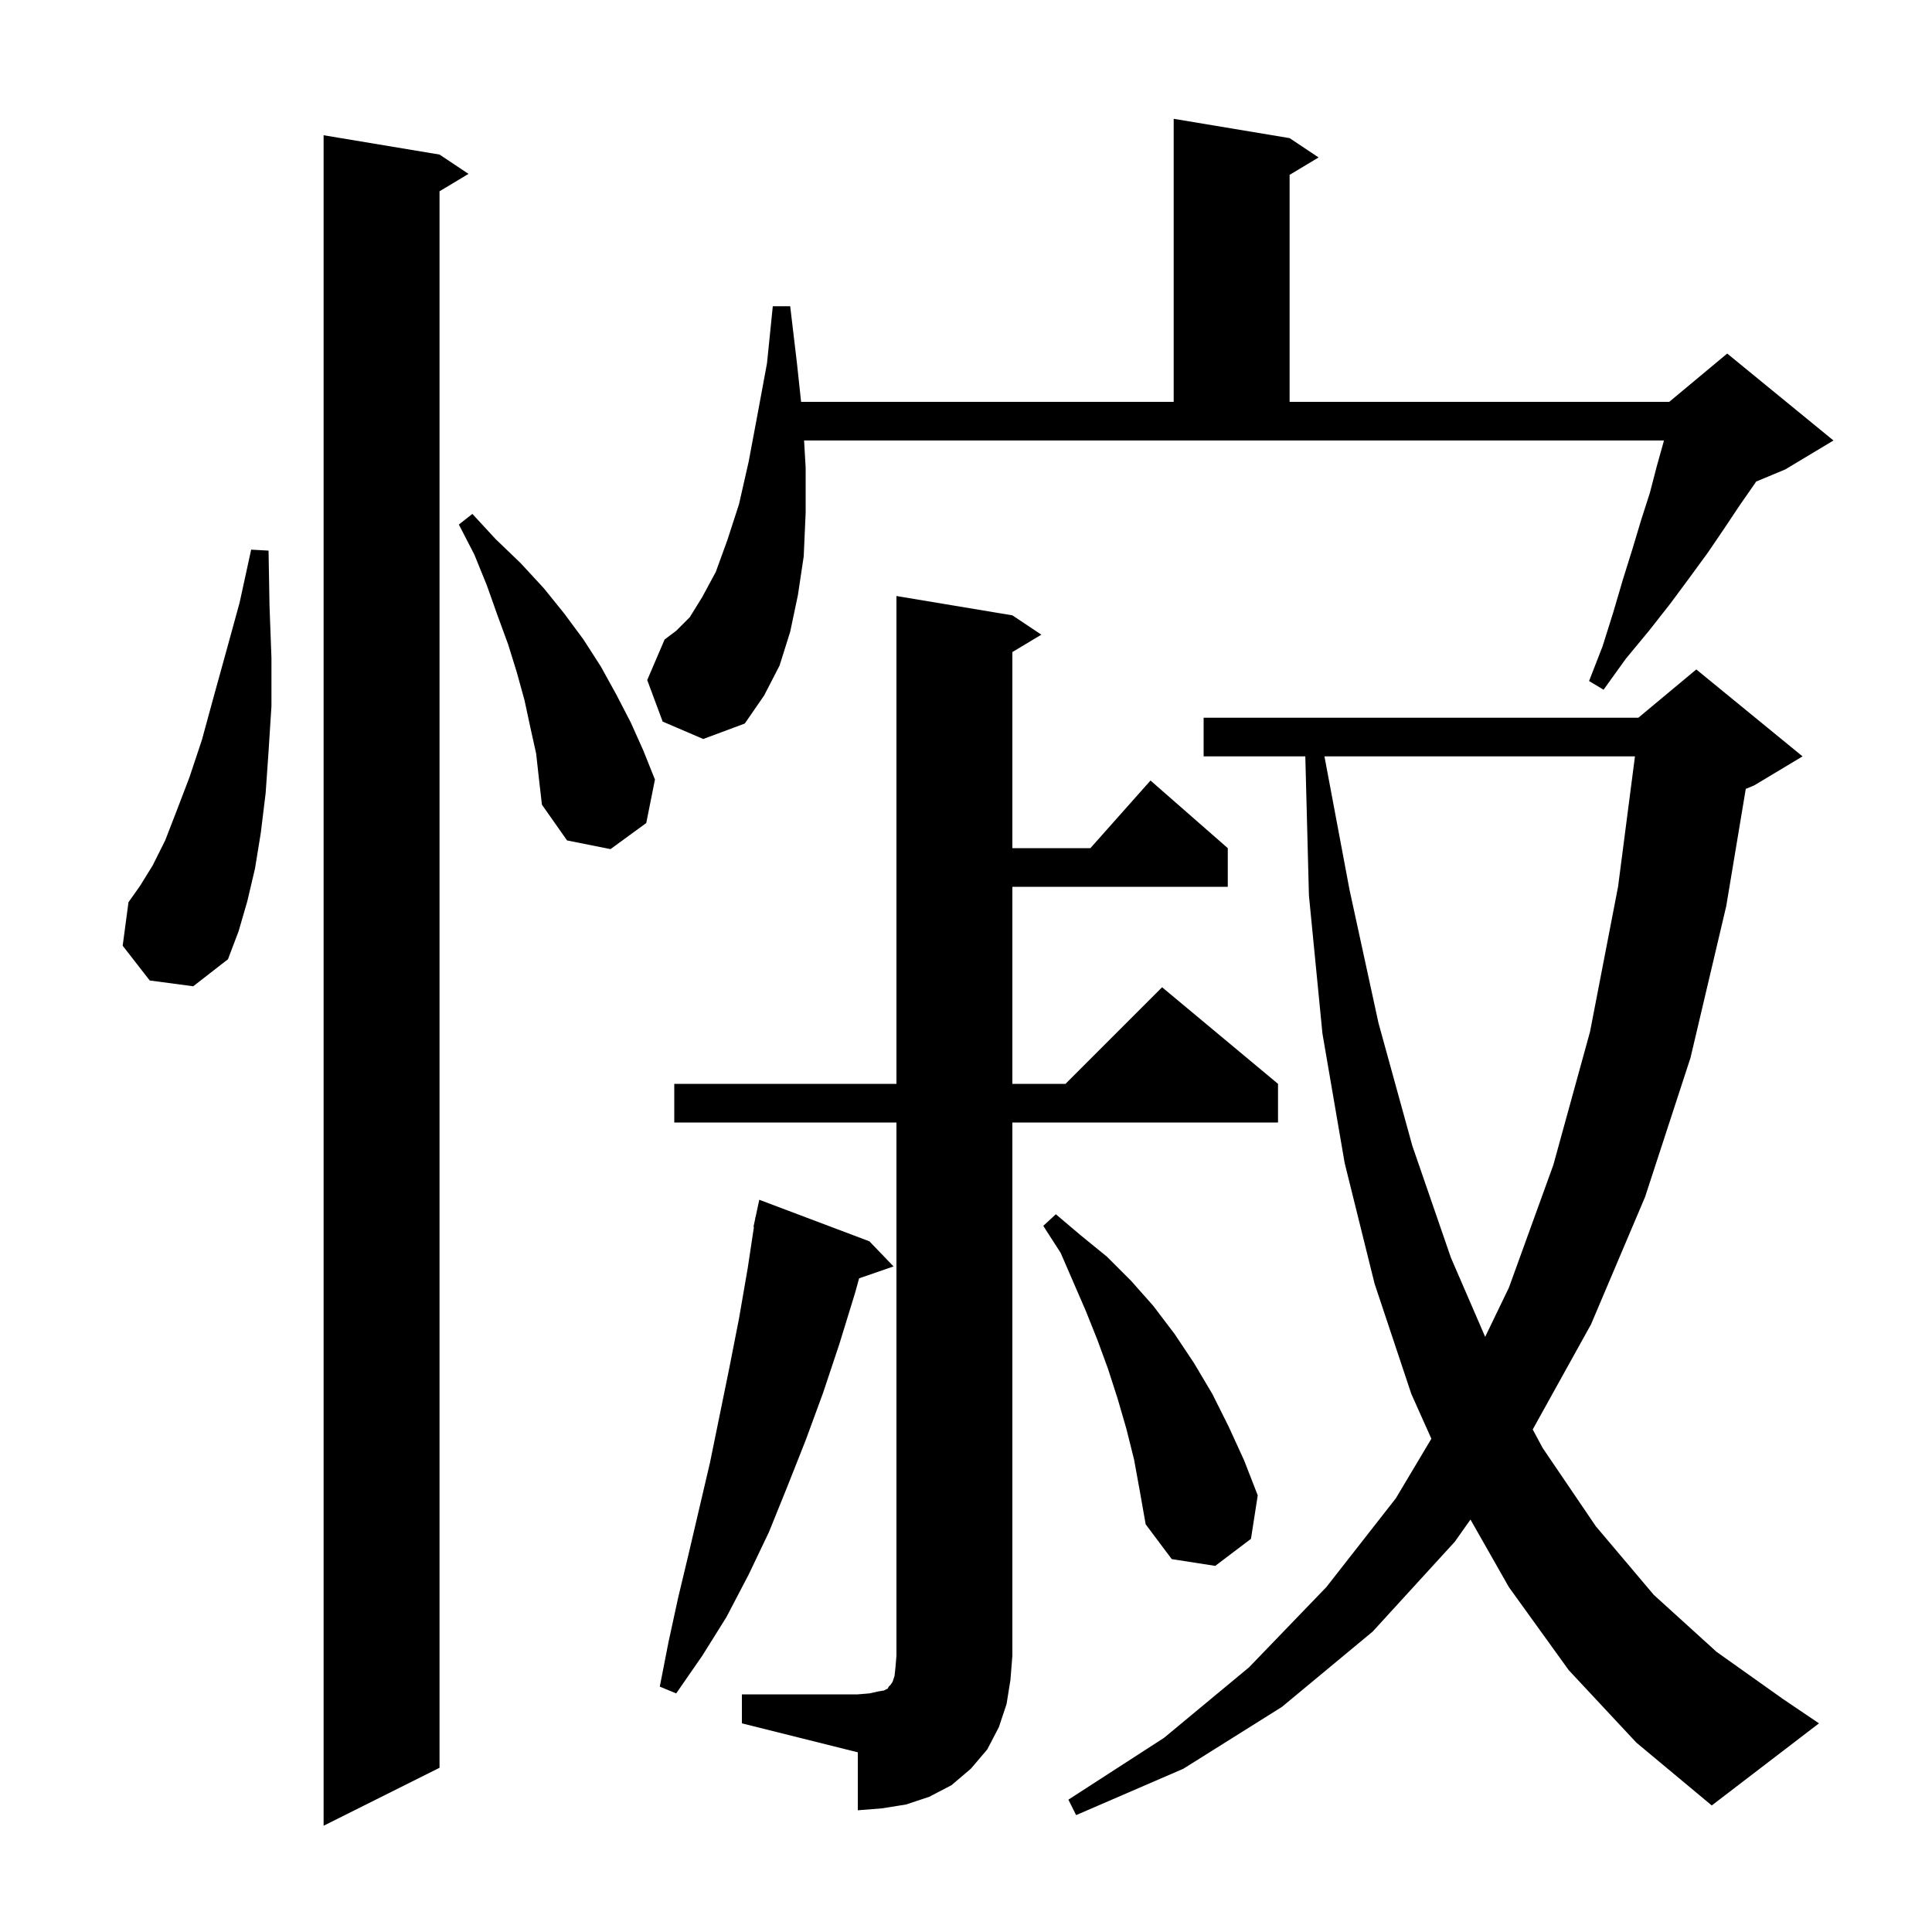 <svg xmlns="http://www.w3.org/2000/svg" xmlns:xlink="http://www.w3.org/1999/xlink" version="1.1" baseProfile="full" viewBox="0 0 200 200" width="200" height="200">
<g fill="black">
<path d="M 45.5 16.0 L 48.5 18.0 L 45.5 19.8 L 45.5 183.0 L 33.5 189.0 L 33.5 14.0 Z M 162.4 172.9 L 156.2 164.3 L 152.224 157.305 L 150.6 159.6 L 142.1 168.9 L 132.7 176.7 L 122.5 183.1 L 111.4 187.9 L 110.6 186.3 L 120.5 179.9 L 129.3 172.6 L 137.3 164.3 L 144.5 155.1 L 148.175 148.936 L 146.1 144.3 L 142.3 132.9 L 139.2 120.4 L 136.9 107.0 L 135.5 92.7 L 135.126 78.3 L 124.6 78.3 L 124.6 74.3 L 169.6 74.3 L 175.6 69.3 L 186.6 78.3 L 181.6 81.3 L 180.722 81.666 L 178.7 93.8 L 175.0 109.5 L 170.3 123.9 L 164.7 137.1 L 158.667 147.978 L 159.7 149.9 L 165.2 158.0 L 171.2 165.1 L 177.7 171.0 L 184.6 175.9 L 188.3 178.4 L 177.2 186.9 L 169.4 180.4 Z M 76.8 175.4 L 88.8 175.4 L 90.0 175.3 L 90.9 175.1 L 91.5 175.0 L 91.9 174.8 L 92.0 174.6 L 92.2 174.4 L 92.4 174.1 L 92.6 173.5 L 92.7 172.6 L 92.8 171.4 L 92.8 116.2 L 69.8 116.2 L 69.8 112.2 L 92.8 112.2 L 92.8 61.7 L 104.8 63.7 L 107.8 65.7 L 104.8 67.5 L 104.8 87.8 L 112.878 87.8 L 119.1 80.8 L 127.1 87.8 L 127.1 91.8 L 104.8 91.8 L 104.8 112.2 L 110.3 112.2 L 120.3 102.2 L 132.3 112.2 L 132.3 116.2 L 104.8 116.2 L 104.8 171.4 L 104.6 173.9 L 104.2 176.4 L 103.4 178.8 L 102.2 181.1 L 100.5 183.1 L 98.5 184.8 L 96.2 186.0 L 93.8 186.8 L 91.3 187.2 L 88.8 187.4 L 88.8 181.4 L 76.8 178.4 Z M 90.0 128.5 L 92.5 131.1 L 88.936 132.331 L 88.5 133.9 L 86.9 139.1 L 85.2 144.2 L 83.4 149.1 L 81.5 153.9 L 79.6 158.6 L 77.5 163.0 L 75.2 167.4 L 72.7 171.4 L 70.0 175.3 L 68.3 174.6 L 69.2 170.0 L 70.2 165.4 L 71.3 160.8 L 73.5 151.4 L 75.5 141.6 L 76.5 136.5 L 77.4 131.3 L 78.048 127.006 L 78.0 127.0 L 78.166 126.226 L 78.2 126.0 L 78.214 126.003 L 78.6 124.2 Z M 117.4 151.1 L 116.6 147.9 L 115.7 144.8 L 114.7 141.7 L 113.6 138.7 L 112.4 135.7 L 109.8 129.7 L 108.0 126.9 L 109.3 125.7 L 111.9 127.9 L 114.6 130.1 L 117.1 132.6 L 119.4 135.2 L 121.6 138.1 L 123.6 141.1 L 125.5 144.3 L 127.2 147.7 L 128.8 151.2 L 130.2 154.8 L 129.5 159.3 L 125.8 162.1 L 121.3 161.4 L 118.6 157.8 L 118.0 154.4 Z M 137.107 78.3 L 139.7 92.1 L 142.7 105.9 L 146.2 118.6 L 150.2 130.2 L 153.744 138.391 L 156.2 133.3 L 160.8 120.6 L 164.6 106.8 L 167.5 91.8 L 169.25 78.3 Z M 15.5 101.5 L 12.7 97.9 L 13.3 93.4 L 14.5 91.7 L 15.8 89.6 L 17.1 87.0 L 18.3 83.9 L 19.6 80.5 L 20.9 76.6 L 22.1 72.2 L 23.4 67.5 L 24.8 62.4 L 26.0 56.9 L 27.8 57.0 L 27.9 62.7 L 28.1 68.1 L 28.1 73.1 L 27.8 77.8 L 27.5 82.1 L 27.0 86.2 L 26.4 89.9 L 25.6 93.3 L 24.7 96.4 L 23.6 99.3 L 20.0 102.1 Z M 55.5 78.0 L 54.9 75.3 L 54.3 72.5 L 53.5 69.6 L 52.6 66.7 L 51.5 63.7 L 50.4 60.6 L 49.1 57.4 L 47.5 54.3 L 48.9 53.2 L 51.3 55.8 L 53.9 58.3 L 56.3 60.9 L 58.4 63.5 L 60.4 66.2 L 62.2 69.0 L 63.8 71.9 L 65.3 74.8 L 66.6 77.7 L 67.8 80.7 L 66.9 85.2 L 63.2 87.9 L 58.7 87.0 L 56.1 83.3 L 55.8 80.7 Z M 68.6 74.7 L 67.0 70.4 L 68.8 66.2 L 70.0 65.3 L 71.4 63.9 L 72.7 61.8 L 74.1 59.2 L 75.3 55.9 L 76.5 52.2 L 77.5 47.8 L 78.4 43.0 L 79.4 37.6 L 80.0 31.7 L 81.8 31.7 L 82.5 37.6 L 82.929 41.6 L 121.5 41.6 L 121.5 12.3 L 133.5 14.3 L 136.5 16.3 L 133.5 18.1 L 133.5 41.6 L 172.8 41.6 L 178.8 36.6 L 189.8 45.6 L 184.8 48.6 L 181.785 49.856 L 181.7 50.0 L 180.1 52.3 L 178.5 54.7 L 176.8 57.2 L 174.9 59.8 L 172.9 62.5 L 170.7 65.3 L 168.3 68.2 L 166.0 71.4 L 164.5 70.5 L 165.9 66.9 L 167.0 63.4 L 168.0 60.0 L 169.0 56.8 L 169.9 53.8 L 170.8 51.0 L 171.5 48.3 L 172.2 45.8 L 172.243 45.6 L 83.238 45.6 L 83.4 48.4 L 83.4 53.1 L 83.2 57.6 L 82.6 61.6 L 81.8 65.4 L 80.7 68.9 L 79.1 72.0 L 77.1 74.9 L 72.8 76.5 Z " />
</g>
</svg>
